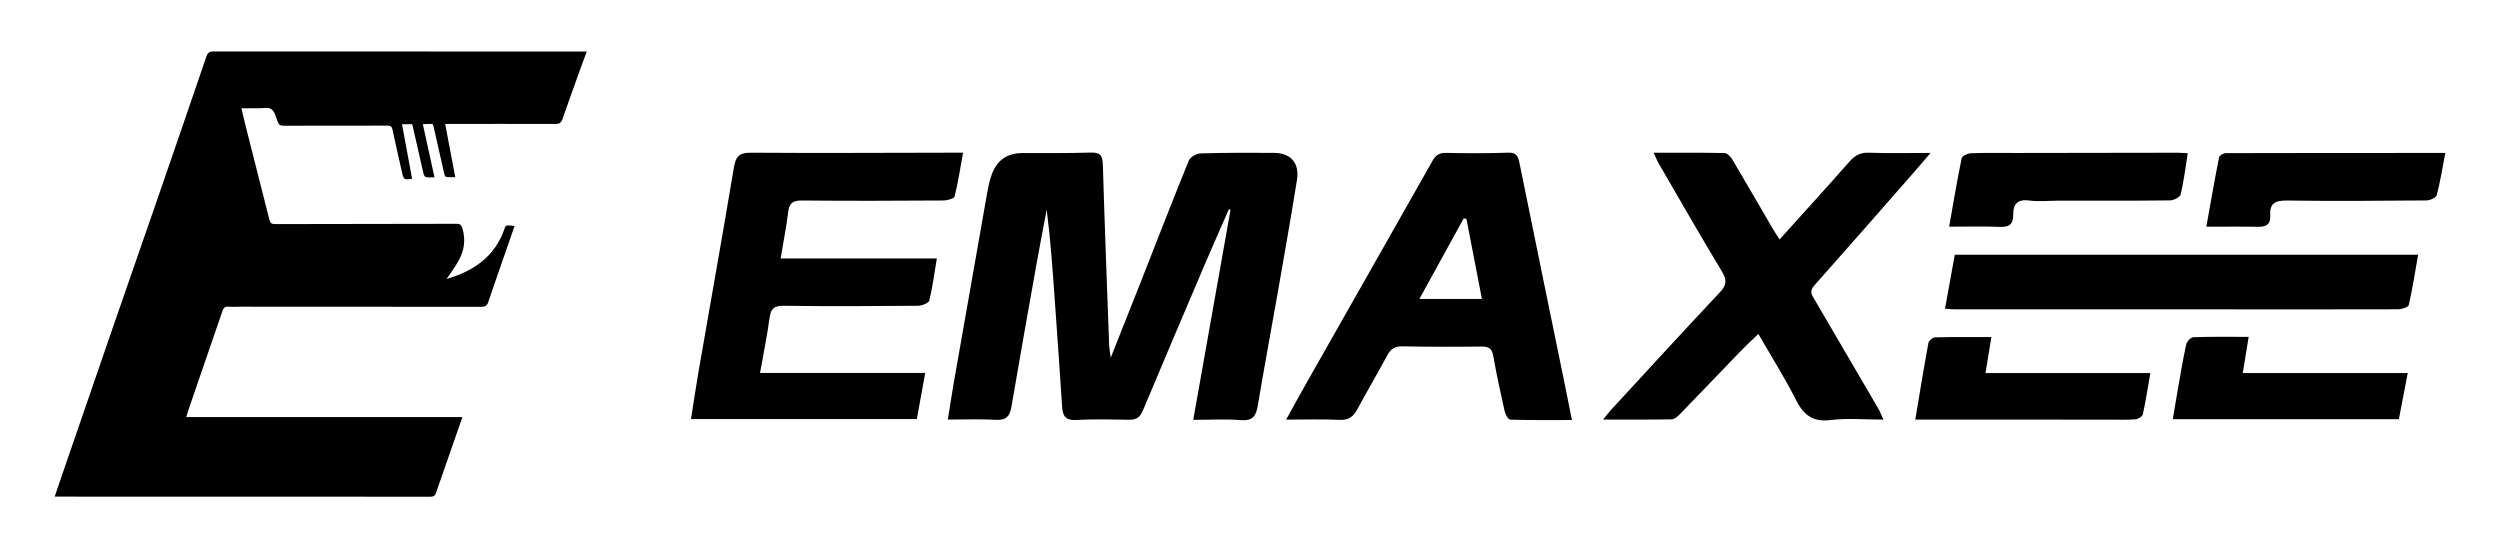 <svg width="640" height="141" viewBox="0 0 640 141" fill="none" xmlns="http://www.w3.org/2000/svg">
<path d="M114.334 71.422C121.295 69.376 126.706 65.675 129.156 58.56C129.492 57.584 129.509 57.573 131.713 57.86C131.412 58.752 131.127 59.616 130.828 60.475C128.874 66.095 126.892 71.704 124.984 77.339C124.656 78.307 124.166 78.545 123.202 78.543C102.722 78.513 82.243 78.516 61.764 78.514C60.65 78.514 59.532 78.583 58.424 78.513C57.576 78.46 57.224 78.816 56.965 79.575C54.511 86.766 52.022 93.946 49.547 101.129C49.022 102.654 48.509 104.183 47.995 105.711C47.896 106.007 47.816 106.31 47.681 106.768H118.382C117.868 108.241 117.412 109.545 116.956 110.849C115.183 115.924 113.396 120.996 111.651 126.081C111.395 126.827 111.078 127.159 110.224 127.159C78.391 127.135 46.558 127.138 14.725 127.137C14.548 127.137 14.37 127.137 14 127.137C14.481 125.715 14.926 124.384 15.382 123.057C19.967 109.741 24.543 96.422 29.142 83.111C32.747 72.677 36.393 62.256 39.999 51.822C44.297 39.386 48.585 26.947 52.827 14.492C53.182 13.447 53.665 13.166 54.728 13.167C84.082 13.198 113.436 13.193 142.79 13.194C145.228 13.194 147.665 13.194 150.213 13.194C149.744 14.46 149.294 15.642 148.865 16.832C147.226 21.389 145.566 25.938 143.983 30.514C143.648 31.479 143.142 31.738 142.173 31.735C133.191 31.706 124.209 31.722 115.227 31.725C114.843 31.725 114.458 31.725 113.961 31.725C114.83 36.307 115.671 40.736 116.547 45.347C115.754 45.347 114.985 45.406 114.236 45.309C114.032 45.282 113.802 44.806 113.732 44.502C112.871 40.763 112.057 37.014 111.19 33.277C110.759 31.415 111.074 31.742 109.29 31.746C109.009 31.747 108.728 31.774 108.246 31.799C109.235 36.307 110.207 40.733 111.229 45.387C110.442 45.387 109.699 45.478 109.001 45.34C108.741 45.289 108.484 44.73 108.398 44.362C107.471 40.383 106.578 36.397 105.674 32.412C105.628 32.208 105.571 32.006 105.516 31.791H102.91C103.775 36.463 104.62 41.034 105.496 45.767C104.897 45.811 104.28 45.979 103.738 45.846C103.447 45.775 103.168 45.212 103.079 44.826C102.182 40.95 101.303 37.069 100.475 33.178C100.306 32.386 99.98 32.155 99.18 32.158C90.306 32.183 81.432 32.158 72.557 32.184C71.737 32.186 71.356 31.922 71.074 31.16C70.655 30.026 70.354 28.564 69.496 27.958C68.692 27.391 67.23 27.737 66.057 27.717C64.7 27.695 63.342 27.712 61.801 27.712C62.139 29.144 62.421 30.414 62.74 31.676C64.816 39.873 66.907 48.067 68.969 56.267C69.164 57.044 69.473 57.369 70.347 57.367C85.867 57.325 101.388 57.325 116.908 57.292C117.677 57.29 118.055 57.51 118.304 58.262C119.282 61.21 118.881 64.025 117.438 66.676C116.555 68.299 115.417 69.784 114.334 71.422Z" fill="black"/>
<path d="M305.47 107.479C308.704 89.264 311.859 71.496 315.014 53.727C314.876 53.666 314.738 53.605 314.6 53.544C312.5 58.353 310.364 63.146 308.306 67.972C303.029 80.351 297.762 92.734 292.559 105.143C291.862 106.806 290.89 107.49 289.089 107.457C284.562 107.376 280.021 107.258 275.507 107.515C272.757 107.671 272.05 106.509 271.9 104.103C271.323 94.883 270.64 85.669 269.994 76.453C269.466 68.904 268.933 61.356 267.95 53.682C267.099 58.214 266.211 62.739 265.402 67.278C263.21 79.588 261.014 91.898 258.91 104.224C258.502 106.612 257.531 107.613 254.968 107.468C251.042 107.245 247.095 107.409 242.642 107.409C243.195 103.984 243.67 100.815 244.222 97.659C247.023 81.647 249.832 65.636 252.674 49.632C252.992 47.841 253.354 46.019 254.015 44.337C255.341 40.963 257.92 39.202 261.604 39.185C267.483 39.158 273.365 39.252 279.238 39.056C281.746 38.973 282.263 39.929 282.331 42.22C282.789 57.593 283.382 72.963 283.946 88.334C283.976 89.145 284.138 89.951 284.342 91.594C287.08 84.691 289.516 78.591 291.921 72.479C296.036 62.021 300.084 51.536 304.324 41.129C304.691 40.228 306.266 39.307 307.307 39.275C313.565 39.079 319.832 39.097 326.096 39.132C330.423 39.156 332.717 41.717 332.025 46.047C330.477 55.732 328.767 65.391 327.078 75.052C325.404 84.621 323.61 94.169 322.011 103.75C321.571 106.391 320.784 107.808 317.684 107.555C313.791 107.238 309.853 107.479 305.47 107.479Z" fill="black"/>
<path d="M236.854 95.478C236.088 99.693 235.411 103.419 234.708 107.288H176.9C177.563 103.087 178.16 98.953 178.874 94.839C181.884 77.485 184.994 60.148 187.893 42.776C188.366 39.945 189.366 39.075 192.264 39.095C209.423 39.213 226.584 39.113 243.745 39.087C244.502 39.086 245.259 39.087 246.539 39.087C245.823 43.032 245.279 46.698 244.383 50.276C244.241 50.844 242.514 51.318 241.517 51.324C229.466 51.402 217.414 51.452 205.365 51.329C203.086 51.306 202.079 51.867 201.79 54.183C201.304 58.065 200.549 61.914 199.843 66.17H239.828C239.182 70.029 238.743 73.528 237.901 76.927C237.735 77.595 236.012 78.268 235.001 78.277C223.529 78.376 212.055 78.44 200.585 78.279C198.021 78.243 197.314 79.148 196.998 81.455C196.375 85.997 195.455 90.498 194.576 95.478H236.854Z" fill="black"/>
<path d="M455.578 61.293C461.716 54.478 467.669 47.951 473.509 41.324C474.897 39.749 476.298 39.018 478.464 39.096C483.441 39.273 488.428 39.152 494.229 39.152C492.466 41.199 491.139 42.765 489.785 44.308C481.338 53.934 472.916 63.582 464.401 73.148C463.121 74.587 463.864 75.558 464.543 76.719C469.981 86.014 475.424 95.307 480.849 104.609C481.271 105.334 481.57 106.13 482.173 107.42C477.378 107.42 472.952 107.003 468.643 107.534C464.036 108.101 461.716 106.232 459.757 102.355C456.904 96.707 453.508 91.333 450.142 85.492C448.513 87.062 447.038 88.4 445.657 89.829C440.439 95.228 435.265 100.669 430.035 106.056C429.473 106.634 428.663 107.336 427.956 107.349C422.308 107.455 416.657 107.408 410.384 107.408C411.317 106.272 411.856 105.544 412.467 104.881C421.739 94.827 430.978 84.74 440.339 74.77C442.04 72.958 442.109 71.657 440.832 69.537C435.321 60.391 430.016 51.121 424.651 41.887C424.232 41.166 423.926 40.377 423.324 39.106C429.669 39.106 435.592 39.049 441.51 39.183C442.197 39.198 443.069 40.148 443.501 40.874C446.991 46.743 450.39 52.665 453.831 58.563C454.344 59.443 454.928 60.281 455.578 61.293Z" fill="black"/>
<path d="M402.408 107.526C396.944 107.526 391.772 107.587 386.607 107.429C386.103 107.414 385.382 106.108 385.2 105.302C384.141 100.614 383.12 95.914 382.287 91.183C381.95 89.272 381.167 88.686 379.251 88.713C372.51 88.809 365.765 88.795 359.024 88.663C357.115 88.625 356.048 89.264 355.164 90.919C352.673 95.581 349.98 100.134 347.469 104.786C346.458 106.658 345.263 107.599 342.95 107.486C338.564 107.271 334.159 107.423 329.247 107.423C331.121 104.046 332.754 101.044 334.441 98.071C345.207 79.096 355.995 60.133 366.738 41.144C367.535 39.735 368.451 39.105 370.147 39.138C375.443 39.242 380.747 39.284 386.037 39.085C388.116 39.006 388.61 39.865 388.964 41.612C392.838 60.719 396.776 79.814 400.691 98.913C401.247 101.627 401.775 104.346 402.408 107.526ZM379.367 76.522C377.994 69.416 376.7 62.718 375.407 56.021C375.171 55.99 374.935 55.959 374.7 55.928C370.963 62.718 367.226 69.508 363.366 76.522H379.367Z" fill="black"/>
<path d="M497.926 79.027C498.775 74.328 499.577 69.895 500.423 65.213H619.04C618.258 69.643 617.607 73.895 616.648 78.076C616.518 78.641 614.838 79.174 613.874 79.178C597.692 79.234 581.509 79.197 565.327 79.194C543.75 79.191 522.174 79.201 500.597 79.195C499.76 79.195 498.922 79.093 497.926 79.027Z" fill="black"/>
<path d="M509.795 86.295C509.255 89.601 508.81 92.325 508.289 95.51H550.487C549.813 99.366 549.298 102.751 548.562 106.088C548.441 106.634 547.377 107.286 546.705 107.341C544.598 107.513 542.47 107.432 540.35 107.431C525.027 107.427 509.705 107.419 494.382 107.413C493.151 107.413 491.921 107.413 490.314 107.413C491.457 100.608 492.497 94.182 493.678 87.782C493.785 87.201 494.783 86.376 495.385 86.36C500.079 86.242 504.776 86.295 509.795 86.295Z" fill="black"/>
<path d="M616.38 95.498C615.562 99.758 614.858 103.424 614.112 107.308H556.232C556.656 104.807 557.063 102.305 557.504 99.81C558.19 95.929 558.821 92.036 559.665 88.19C559.83 87.441 560.848 86.347 561.504 86.324C566.101 86.161 570.707 86.237 575.659 86.237C575.119 89.54 574.663 92.325 574.145 95.498H616.38Z" fill="black"/>
<path d="M560.061 39.229C559.458 42.991 559.054 46.428 558.255 49.772C558.085 50.481 556.479 51.29 555.527 51.301C545.997 51.415 536.465 51.369 526.933 51.372C524.43 51.373 521.891 51.655 519.433 51.326C516.406 50.92 515.359 52.369 515.386 54.935C515.412 57.502 514.295 58.187 511.86 58.081C507.671 57.897 503.468 58.03 498.98 58.03C500.087 51.795 501.028 46.124 502.19 40.499C502.31 39.916 503.728 39.255 504.564 39.226C508.507 39.091 512.457 39.168 516.404 39.162C530.075 39.141 543.746 39.115 557.418 39.099C558.171 39.098 558.924 39.171 560.061 39.229Z" fill="black"/>
<path d="M626 39.159C625.254 43.032 624.703 46.542 623.808 49.961C623.638 50.612 622.114 51.302 621.209 51.31C609.274 51.413 597.336 51.505 585.403 51.335C582.445 51.293 580.998 52.095 581.185 55.077C581.328 57.363 580.247 58.1 578.097 58.059C573.804 57.977 569.508 58.035 564.82 58.035C565.953 51.731 566.95 45.986 568.081 40.268C568.173 39.805 569.184 39.206 569.769 39.205C588.332 39.149 606.895 39.159 626 39.159Z" fill="black"/>
</svg>
